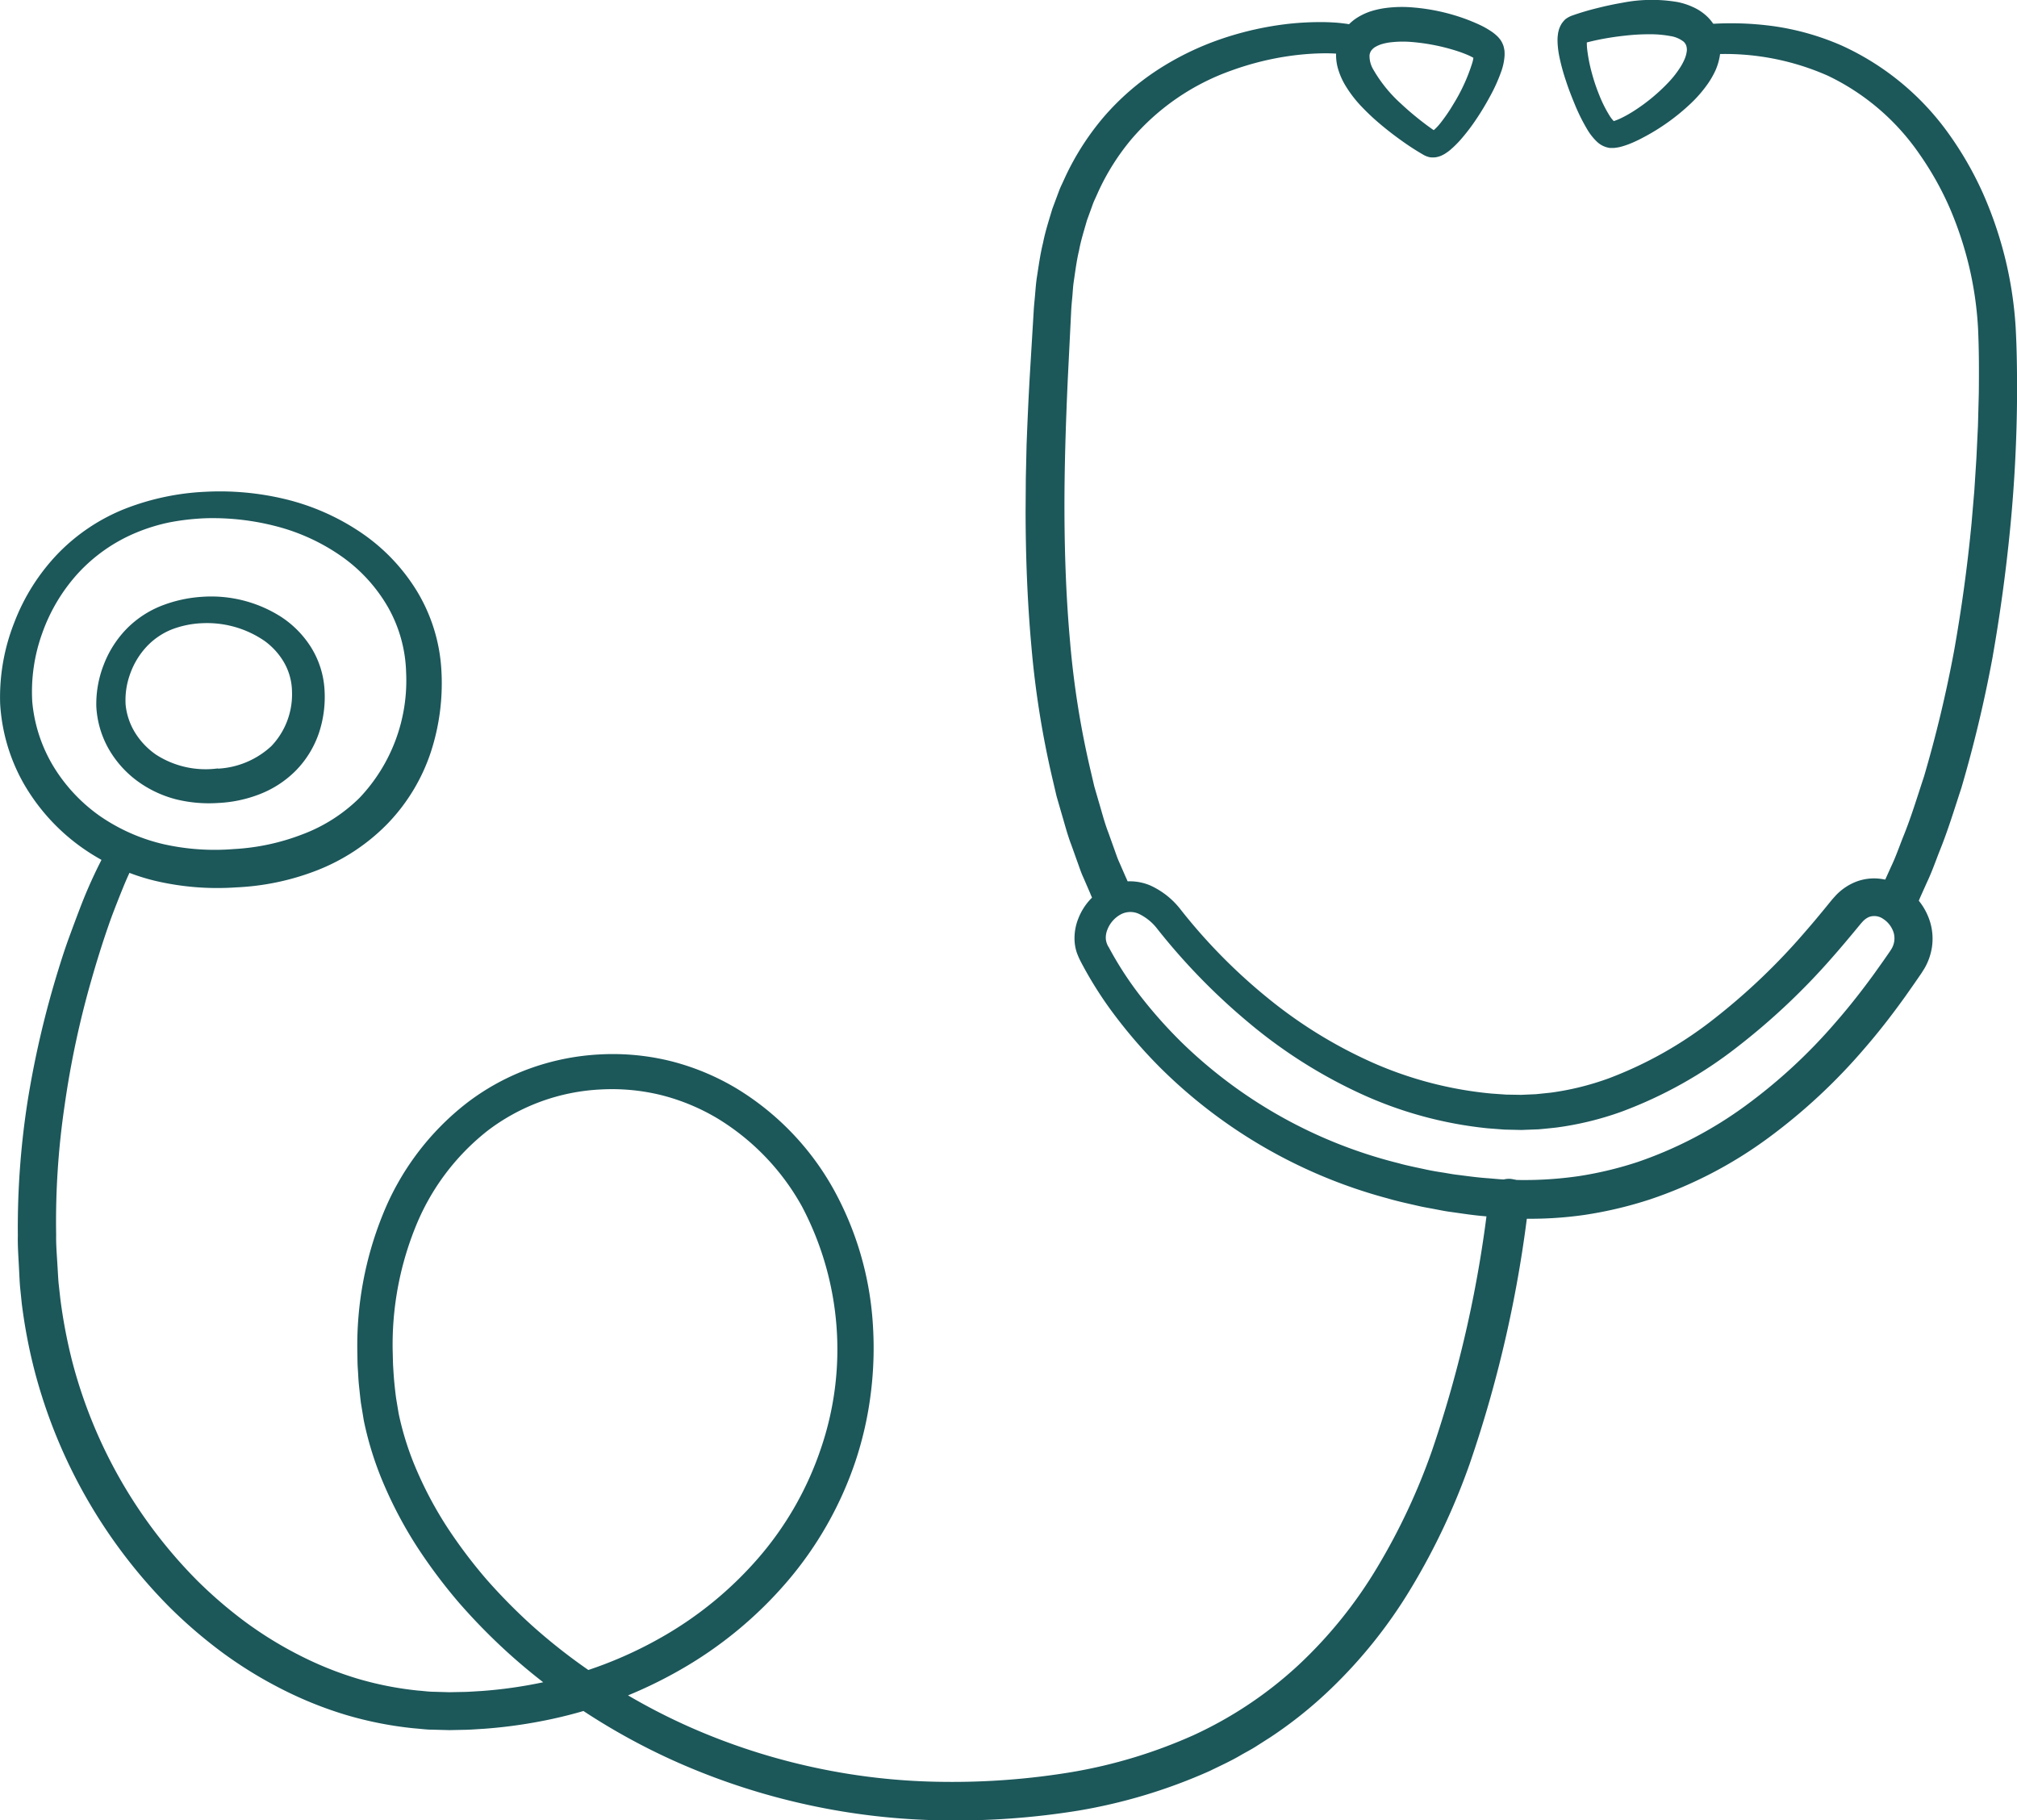 <svg xmlns="http://www.w3.org/2000/svg" width="122.317" height="110.401" viewBox="0 0 122.317 110.401">
  <g id="Group_2249" data-name="Group 2249" transform="translate(1224.074 -1443.198)">
    <g id="Group_2247" data-name="Group 2247" transform="translate(-1223.948 1473.127)">
      <path id="Path_6001" data-name="Path 6001" d="M-1167.068,1719.707a5.927,5.927,0,0,0-1.8-1.834,7.757,7.757,0,0,0-4.723-1.188,8.023,8.023,0,0,0-2.4.531,5.986,5.986,0,0,0-2.092,1.386,6.283,6.283,0,0,0-1.346,2.119,6.413,6.413,0,0,0-.442,2.493,5.7,5.7,0,0,0,.724,2.491,6.184,6.184,0,0,0,1.71,1.924,6.752,6.752,0,0,0,2.318,1.094,8.228,8.228,0,0,0,2.5.215,7.816,7.816,0,0,0,2.462-.516,6.157,6.157,0,0,0,2.185-1.426,5.905,5.905,0,0,0,1.365-2.241,6.8,6.8,0,0,0,.326-2.539A5.338,5.338,0,0,0-1167.068,1719.707Zm-5.675,7.4a5.667,5.667,0,0,1-3.7-.87,4.631,4.631,0,0,1-1.3-1.358,4.129,4.129,0,0,1-.6-1.754,4.746,4.746,0,0,1,.269-1.9,4.876,4.876,0,0,1,.988-1.676,4.4,4.4,0,0,1,1.591-1.116,5.9,5.9,0,0,1,1.964-.4,6.282,6.282,0,0,1,3.8,1.093,4.348,4.348,0,0,1,1.255,1.4,3.778,3.778,0,0,1,.471,1.752,4.677,4.677,0,0,1-1.282,3.418A5.279,5.279,0,0,1-1172.743,1727.111Z" transform="translate(1185.711 -1710.293)" fill="#1c575a" class="fill-primary stroke-primary" stroke="#1c575a" stroke-width="0.25"/>
      <path id="Path_6002" data-name="Path 6002" d="M-1197.43,1679.266a10.231,10.231,0,0,0-1.486-4.807,11.464,11.464,0,0,0-3.455-3.56,13.948,13.948,0,0,0-4.478-1.941,16.807,16.807,0,0,0-4.808-.431,15.185,15.185,0,0,0-4.738,1,11.531,11.531,0,0,0-4.076,2.71,12.316,12.316,0,0,0-2.623,4.146,12.19,12.19,0,0,0-.846,4.864,10.984,10.984,0,0,0,1.419,4.8,12.125,12.125,0,0,0,3.334,3.72,12.852,12.852,0,0,0,4.523,2.1,16.356,16.356,0,0,0,4.913.4,15.224,15.224,0,0,0,4.832-1.014,12.053,12.053,0,0,0,4.209-2.76,11.29,11.29,0,0,0,2.63-4.3A13.314,13.314,0,0,0-1197.43,1679.266Zm-8.261,10.028a13.663,13.663,0,0,1-4.2.9,14.311,14.311,0,0,1-4.295-.3,11.456,11.456,0,0,1-3.864-1.7,10.222,10.222,0,0,1-2.884-3.063,9.309,9.309,0,0,1-1.307-3.97,10.565,10.565,0,0,1,.611-4.227,10.807,10.807,0,0,1,2.212-3.692,10.126,10.126,0,0,1,3.529-2.468,11.165,11.165,0,0,1,2.093-.646,14.761,14.761,0,0,1,2.2-.248,15.391,15.391,0,0,1,4.382.512,12.327,12.327,0,0,1,3.934,1.83,9.783,9.783,0,0,1,2.851,3.127,8.6,8.6,0,0,1,1.108,4,10.459,10.459,0,0,1-2.865,7.706A9.958,9.958,0,0,1-1205.691,1689.294Z" transform="translate(1223.948 -1668.504)" fill="#1c575a" class="fill-primary stroke-primary" stroke="#1c575a" stroke-width="0.25"/>
    </g>
    <path id="Path_6003" data-name="Path 6003" d="M-437.489,1507.02a.955.955,0,0,1-.131-.6,1.866,1.866,0,0,1,.171-.456l.4-.886c.28-.583.494-1.2.73-1.8.492-1.2.865-2.452,1.276-3.687a77.423,77.423,0,0,0,1.825-7.621q.691-3.868,1.066-7.791l.167-1.961.126-1.965.094-1.966.052-1.966c.014-1.309.014-2.622-.044-3.913a21.474,21.474,0,0,0-.532-3.755,21.827,21.827,0,0,0-1.186-3.607,18.89,18.89,0,0,0-1.843-3.293,14.262,14.262,0,0,0-5.61-4.814,15.543,15.543,0,0,0-7.353-1.3h-.005a.8.8,0,0,1-.834-.752.8.8,0,0,1,.733-.833,18.817,18.817,0,0,1,4.154.122,15.68,15.68,0,0,1,4.037,1.159,16.112,16.112,0,0,1,6.435,5.31,20.612,20.612,0,0,1,2.075,3.619,23.79,23.79,0,0,1,1.335,3.931,23.476,23.476,0,0,1,.622,4.109c.075,1.359.087,2.7.086,4.043q-.02,4.027-.407,8.033t-1.088,7.976a79.435,79.435,0,0,1-1.878,7.853c-.424,1.283-.812,2.577-1.324,3.833-.246.631-.469,1.27-.762,1.884l-.417.93a2.039,2.039,0,0,1-.236.452.908.908,0,0,1-.539.3,1.085,1.085,0,0,1-1.171-.542Z" transform="translate(-672.235 -9.257)" fill="#1c575a" class="fill-primary stroke-primary" stroke="#1c575a" stroke-width="0.25"/>
    <path id="Path_6004" data-name="Path 6004" d="M-734.775,1455.272a.02.02,0,0,1-.016,0s0,0-.008,0l-.041-.009c-.06-.011-.1-.029-.174-.037l-.206-.032-.222-.021c-.3-.028-.613-.035-.926-.033a16.445,16.445,0,0,0-1.9.137,17.638,17.638,0,0,0-3.718.907,14.343,14.343,0,0,0-6.162,4.239,14.206,14.206,0,0,0-2,3.176l-.194.432a3.932,3.932,0,0,0-.179.438l-.325.893c-.172.613-.369,1.217-.483,1.848-.151.62-.226,1.26-.322,1.894-.048.317-.059.642-.09.962s-.06.634-.073.975l-.2,4.013c-.119,2.671-.208,5.336-.2,7.995s.105,5.312.343,7.945a54.184,54.184,0,0,0,1.245,7.8l.224.958.273.942c.189.625.346,1.263.583,1.87l.329.921c.114.305.208.619.347.913l.389.893a2.811,2.811,0,0,1,.177.455.875.875,0,0,1-.148.61l-.025.042a1.128,1.128,0,0,1-1.169.528.829.829,0,0,1-.549-.313,3.176,3.176,0,0,1-.224-.468l-.413-.953c-.147-.314-.248-.645-.368-.968l-.348-.975c-.25-.645-.415-1.313-.614-1.972l-.286-.992-.234-1a56.313,56.313,0,0,1-1.29-8.091c-.244-2.713-.344-5.429-.349-8.138l.014-2.03.046-2.028c.052-1.35.111-2.7.187-4.043l.243-4.026c.016-.329.058-.688.087-1.032s.054-.695.108-1.041c.109-.692.2-1.385.371-2.069.134-.69.356-1.363.556-2.039l.373-1a4.831,4.831,0,0,1,.206-.491l.223-.485a16.01,16.01,0,0,1,2.315-3.588,15.349,15.349,0,0,1,3.218-2.808,17.3,17.3,0,0,1,3.81-1.856,19.276,19.276,0,0,1,4.106-.922,18.013,18.013,0,0,1,2.115-.1c.357.008.714.024,1.083.068l.278.035.29.052c.092.014.212.052.315.078l.08.022.109.043c.073.03.146.063.216.1a.6.6,0,0,1,.27.8.594.594,0,0,1-.316.29Z" transform="translate(-407.433 -8.834)" fill="#1c575a" class="fill-primary stroke-primary" stroke="#1c575a" stroke-width="0.25"/>
    <path id="Path_6005" data-name="Path 6005" d="M-1208.88,1827.27c-.288.548-.563,1.135-.81,1.74s-.488,1.216-.719,1.83c-.447,1.238-.845,2.5-1.207,3.763a56.108,56.108,0,0,0-1.652,7.724,48.142,48.142,0,0,0-.512,7.847c-.011.655.05,1.306.085,1.958.022.325.034.653.063.976l.107.963a31.711,31.711,0,0,0,.724,3.807,29.5,29.5,0,0,0,7.594,13.332,27.187,27.187,0,0,0,2.926,2.521,23.437,23.437,0,0,0,3.272,2.024,21.248,21.248,0,0,0,3.549,1.44,20.245,20.245,0,0,0,3.741.741c.317.022.633.071.951.073l.954.027.969-.019c.323-.009.645-.036.968-.053a27.578,27.578,0,0,0,3.832-.545,24.973,24.973,0,0,0,7.191-2.746,22.514,22.514,0,0,0,5.915-4.863,19.867,19.867,0,0,0,3.77-6.611,18.706,18.706,0,0,0-1.143-14.8,14.544,14.544,0,0,0-5.158-5.385,12.862,12.862,0,0,0-3.443-1.433,12.6,12.6,0,0,0-3.708-.351,12.416,12.416,0,0,0-6.928,2.514,14.23,14.23,0,0,0-4.459,5.978,19.169,19.169,0,0,0-1.364,7.49c.011.321.011.643.03.964s.039.643.07.963.067.643.109.959l.155.931a18.062,18.062,0,0,0,1.171,3.625,23.271,23.271,0,0,0,1.837,3.39,30.347,30.347,0,0,0,2.343,3.1,34.383,34.383,0,0,0,2.735,2.779,34.808,34.808,0,0,0,3.048,2.446,37.336,37.336,0,0,0,6.8,3.86,39.031,39.031,0,0,0,7.448,2.386,38.807,38.807,0,0,0,7.776.857,44.383,44.383,0,0,0,7.813-.595,30.6,30.6,0,0,0,7.409-2.247,24.356,24.356,0,0,0,6.38-4.259,27.266,27.266,0,0,0,4.838-6.005,38.56,38.56,0,0,0,3.312-7.075,72.753,72.753,0,0,0,3.45-15.424v-.006a1.1,1.1,0,0,1,1.229-.953,1.1,1.1,0,0,1,.953,1.229v0a74.9,74.9,0,0,1-3.589,15.891,40.726,40.726,0,0,1-3.509,7.457,29.4,29.4,0,0,1-5.229,6.462,25.713,25.713,0,0,1-3.29,2.587l-.883.563c-.294.189-.606.346-.908.521-.6.356-1.239.64-1.863.949a32.707,32.707,0,0,1-7.939,2.4,46.3,46.3,0,0,1-8.2.59,40.867,40.867,0,0,1-8.176-.939,41.077,41.077,0,0,1-7.828-2.547,39.339,39.339,0,0,1-7.142-4.1,36.653,36.653,0,0,1-3.207-2.6,36.572,36.572,0,0,1-2.892-2.957,32.258,32.258,0,0,1-2.494-3.317,25.167,25.167,0,0,1-1.979-3.677,19.988,19.988,0,0,1-1.282-4.016l-.173-1.052c-.045-.348-.077-.692-.115-1.038s-.048-.695-.073-1.042-.019-.7-.029-1.045a21.053,21.053,0,0,1,1.528-8.22,16.093,16.093,0,0,1,5.071-6.738,14.13,14.13,0,0,1,3.758-2.059,14.588,14.588,0,0,1,4.193-.853,14.514,14.514,0,0,1,4.267.392,14.756,14.756,0,0,1,3.959,1.633,16.456,16.456,0,0,1,5.864,6.075,19.294,19.294,0,0,1,2.368,8.06,21.879,21.879,0,0,1-.112,4.2,21.193,21.193,0,0,1-.918,4.108,21.857,21.857,0,0,1-4.122,7.284,24.43,24.43,0,0,1-6.428,5.318,27,27,0,0,1-7.765,2.983,29.642,29.642,0,0,1-4.12.594c-.346.019-.693.048-1.039.059l-1.04.022-1.055-.028c-.353,0-.7-.053-1.053-.078a22.273,22.273,0,0,1-4.134-.811,23.291,23.291,0,0,1-3.895-1.57,25.5,25.5,0,0,1-3.562-2.194,29.227,29.227,0,0,1-3.165-2.716,31.593,31.593,0,0,1-8.169-14.273,32.129,32.129,0,0,1-.78-4.086l-.106-1.036c-.028-.344-.039-.686-.059-1.03-.032-.686-.088-1.372-.073-2.058a49.537,49.537,0,0,1,.6-8.177,58.028,58.028,0,0,1,1.868-7.954c.2-.65.411-1.3.646-1.938s.472-1.279.718-1.915a28.851,28.851,0,0,1,1.777-3.752.794.794,0,0,1,1.086-.285.794.794,0,0,1,.3,1.053Z" transform="translate(-7.014 -332.084)" fill="#1c575a" class="fill-primary stroke-primary" stroke="#1c575a" stroke-width="0.25"/>
    <g id="Group_2248" data-name="Group 2248" transform="translate(-1158.79 1496.595)">
      <path id="Path_6006" data-name="Path 6006" d="M-680.176,1848.348a3.7,3.7,0,0,0-1.592-2.1,3.312,3.312,0,0,0-1.311-.471,2.917,2.917,0,0,0-1.449.173,3.28,3.28,0,0,0-1.156.781l-.216.24-.156.19-.306.375c-.405.495-.812.98-1.229,1.457a38.735,38.735,0,0,1-5.455,5.211,24.152,24.152,0,0,1-6.453,3.66,16.935,16.935,0,0,1-3.556.88l-.908.094-.911.04-.912-.015-.926-.066a23.254,23.254,0,0,1-7.18-1.868,28.239,28.239,0,0,1-6.392-3.927,34.086,34.086,0,0,1-5.315-5.387,4.759,4.759,0,0,0-1.808-1.445,3.045,3.045,0,0,0-1.277-.242,3.018,3.018,0,0,0-1.272.332,3.525,3.525,0,0,0-1.65,1.843,3.075,3.075,0,0,0-.22,1.29,2.56,2.56,0,0,0,.131.7,4.477,4.477,0,0,0,.243.547,23.208,23.208,0,0,0,2.172,3.389,30.019,30.019,0,0,0,2.625,3,30.75,30.75,0,0,0,13.7,7.877c.639.188,1.29.325,1.938.475.324.074.653.125.979.189s.653.128.982.169c.657.093,1.314.195,1.976.249.331.03.659.07.993.093l1.01.05a23.127,23.127,0,0,0,4.045-.222,24.439,24.439,0,0,0,3.945-.936,25.894,25.894,0,0,0,7.137-3.713,34.775,34.775,0,0,0,5.836-5.436c.867-1,1.678-2.052,2.446-3.124l.566-.807.276-.4.137-.2.172-.275a3.542,3.542,0,0,0,.443-1.287A3.384,3.384,0,0,0-680.176,1848.348Zm-2.134,1.629-.085.135-.138.2-.274.394-.551.775c-.743,1.023-1.52,2.016-2.348,2.962a32.673,32.673,0,0,1-5.5,5.082,24.6,24.6,0,0,1-6.555,3.418,22.3,22.3,0,0,1-3.583.861,23.228,23.228,0,0,1-3.681.238l-.925-.032c-.31-.017-.625-.05-.937-.075-.628-.041-1.249-.13-1.871-.209-.312-.033-.62-.1-.929-.146s-.62-.1-.926-.165c-.612-.134-1.228-.253-1.831-.422a28.976,28.976,0,0,1-12.98-7.215,28.3,28.3,0,0,1-2.514-2.789,21,21,0,0,1-2.037-3.106,1.251,1.251,0,0,1-.206-.586,1.437,1.437,0,0,1,.1-.6,1.91,1.91,0,0,1,.866-.995,1.369,1.369,0,0,1,1.2-.047,3.213,3.213,0,0,1,1.181.957,38.344,38.344,0,0,0,5.515,5.66,30.038,30.038,0,0,0,6.709,4.269,24.137,24.137,0,0,0,7.727,2.117l1.006.077,1.025.023,1.024-.039c.34-.027.68-.066,1.019-.1a18.863,18.863,0,0,0,3.959-.953,26.08,26.08,0,0,0,7-3.907,40.716,40.716,0,0,0,5.77-5.442c.436-.493.862-1,1.278-1.5l.309-.374.152-.183.11-.12a1.254,1.254,0,0,1,.435-.3,1.066,1.066,0,0,1,.95.137,1.661,1.661,0,0,1,.692.923A1.363,1.363,0,0,1-682.31,1849.978Z" transform="translate(731.832 -1845.75)" fill="#1c575a" class="fill-primary stroke-primary" stroke="#1c575a" stroke-width="0.25"/>
    </g>
    <path id="Path_6007" data-name="Path 6007" d="M-606.728,1455.349a15.382,15.382,0,0,1-1.329-.853q-.634-.448-1.235-.949a13.609,13.609,0,0,1-1.165-1.08,7.2,7.2,0,0,1-1.026-1.33,4.137,4.137,0,0,1-.385-.85,2.849,2.849,0,0,1-.145-1.049,2.512,2.512,0,0,1,.328-1.108,2.832,2.832,0,0,1,.762-.827,3.557,3.557,0,0,1,.908-.454,5.214,5.214,0,0,1,.893-.2,7.585,7.585,0,0,1,1.689-.029,12,12,0,0,1,3.138.7c.253.095.505.2.759.316a5.2,5.2,0,0,1,.785.443,2.37,2.37,0,0,1,.223.176c.042.039.075.065.122.116s.094.11.138.168a1.544,1.544,0,0,1,.134.258.61.61,0,0,1,.039.12l.024.108.019.108c0,.032,0,.058.005.087l0,.17a3.4,3.4,0,0,1-.2.955,9.979,9.979,0,0,1-.669,1.48c-.25.464-.517.911-.809,1.345a11.819,11.819,0,0,1-.965,1.266,6.265,6.265,0,0,1-.616.606,2.247,2.247,0,0,1-.2.149l-.113.075c-.04.025-.093.05-.14.074a.851.851,0,0,1-.167.067,1.191,1.191,0,0,1-.211.049,1.373,1.373,0,0,1-.279,0A1.287,1.287,0,0,1-606.728,1455.349Zm.668-1.161a.251.251,0,0,0-.137-.048.181.181,0,0,0-.092,0c-.024.006-.02,0-.03.006s0,0,.006,0,.014,0,.027-.01l.044-.028a1.052,1.052,0,0,0,.1-.076,3.219,3.219,0,0,0,.433-.459,10.459,10.459,0,0,0,.791-1.157,11.074,11.074,0,0,0,1.158-2.534,1.878,1.878,0,0,0,.084-.51c0-.039-.037-.023.058.133a.05.05,0,0,0,.016.025c.005,0-.012-.006-.016-.01s-.049-.032-.075-.05a3.754,3.754,0,0,0-.534-.26c-.2-.083-.417-.158-.635-.227a12.421,12.421,0,0,0-2.708-.524,6.475,6.475,0,0,0-1.3.025,3.375,3.375,0,0,0-.567.12,2.132,2.132,0,0,0-.432.2,1.042,1.042,0,0,0-.258.254.853.853,0,0,0-.11.309,1.738,1.738,0,0,0,.244.95,8.6,8.6,0,0,0,1.7,2.1c.347.326.712.639,1.088.938S-606.431,1453.952-606.06,1454.188Z" transform="translate(-530.909 -2.841)" fill="#1c575a" class="fill-primary stroke-primary" stroke="#1c575a" stroke-width="0.25"/>
    <path id="Path_6008" data-name="Path 6008" d="M-509.742,1444.271a15.515,15.515,0,0,1,1.526-.456c.5-.127,1.014-.238,1.533-.327a9.166,9.166,0,0,1,3.288-.045,4.04,4.04,0,0,1,.9.289,2.925,2.925,0,0,1,.886.6,2.559,2.559,0,0,1,.607.989,2.808,2.808,0,0,1,.1,1.114,3.572,3.572,0,0,1-.267.969,5.1,5.1,0,0,1-.447.787,7.765,7.765,0,0,1-1.1,1.259,12.829,12.829,0,0,1-2.579,1.865c-.235.127-.47.253-.722.365a5.034,5.034,0,0,1-.821.3,2.205,2.205,0,0,1-.262.051c-.052.006-.092.014-.154.016s-.13,0-.195,0a1.292,1.292,0,0,1-.712-.343,3.35,3.35,0,0,1-.578-.738,11.2,11.2,0,0,1-.717-1.437c-.2-.485-.392-.966-.552-1.464a12.1,12.1,0,0,1-.415-1.541,5.129,5.129,0,0,1-.091-.875,2.262,2.262,0,0,1,.012-.26l.017-.141c.007-.049.024-.111.037-.165a.942.942,0,0,1,.062-.184,1.314,1.314,0,0,1,.11-.21,1.484,1.484,0,0,1,.2-.233A1.4,1.4,0,0,1-509.742,1444.271Zm.519,1.474a.348.348,0,0,0,.159-.093.269.269,0,0,0,.082-.091c.017-.03.019-.027.025-.045s0-.013,0-.008-.005,0-.008.016l-.008.044a.82.82,0,0,0-.012.114,3.671,3.671,0,0,0,.032.615,9.75,9.75,0,0,0,.277,1.37,11.3,11.3,0,0,0,.456,1.354,7.8,7.8,0,0,0,.619,1.239,2.133,2.133,0,0,0,.346.434c.039.036.067.019-.059,0,0,0-.005,0-.008,0l.031-.006a.944.944,0,0,0,.1-.026,3.812,3.812,0,0,0,.573-.242c.2-.1.4-.215.6-.339a11.354,11.354,0,0,0,2.164-1.766,6.112,6.112,0,0,0,.81-1.041,3.369,3.369,0,0,0,.262-.529,1.961,1.961,0,0,0,.111-.475,1.014,1.014,0,0,0-.049-.364.8.8,0,0,0-.18-.267,1.84,1.84,0,0,0-.877-.377,6.66,6.66,0,0,0-1.284-.111,12.524,12.524,0,0,0-1.39.073c-.47.048-.943.114-1.413.2S-508.812,1445.621-509.223,1445.745Z" transform="translate(-618.982)" fill="#1c575a" class="fill-primary stroke-primary" stroke="#1c575a" stroke-width="0.25"/>
  </g>
</svg>
